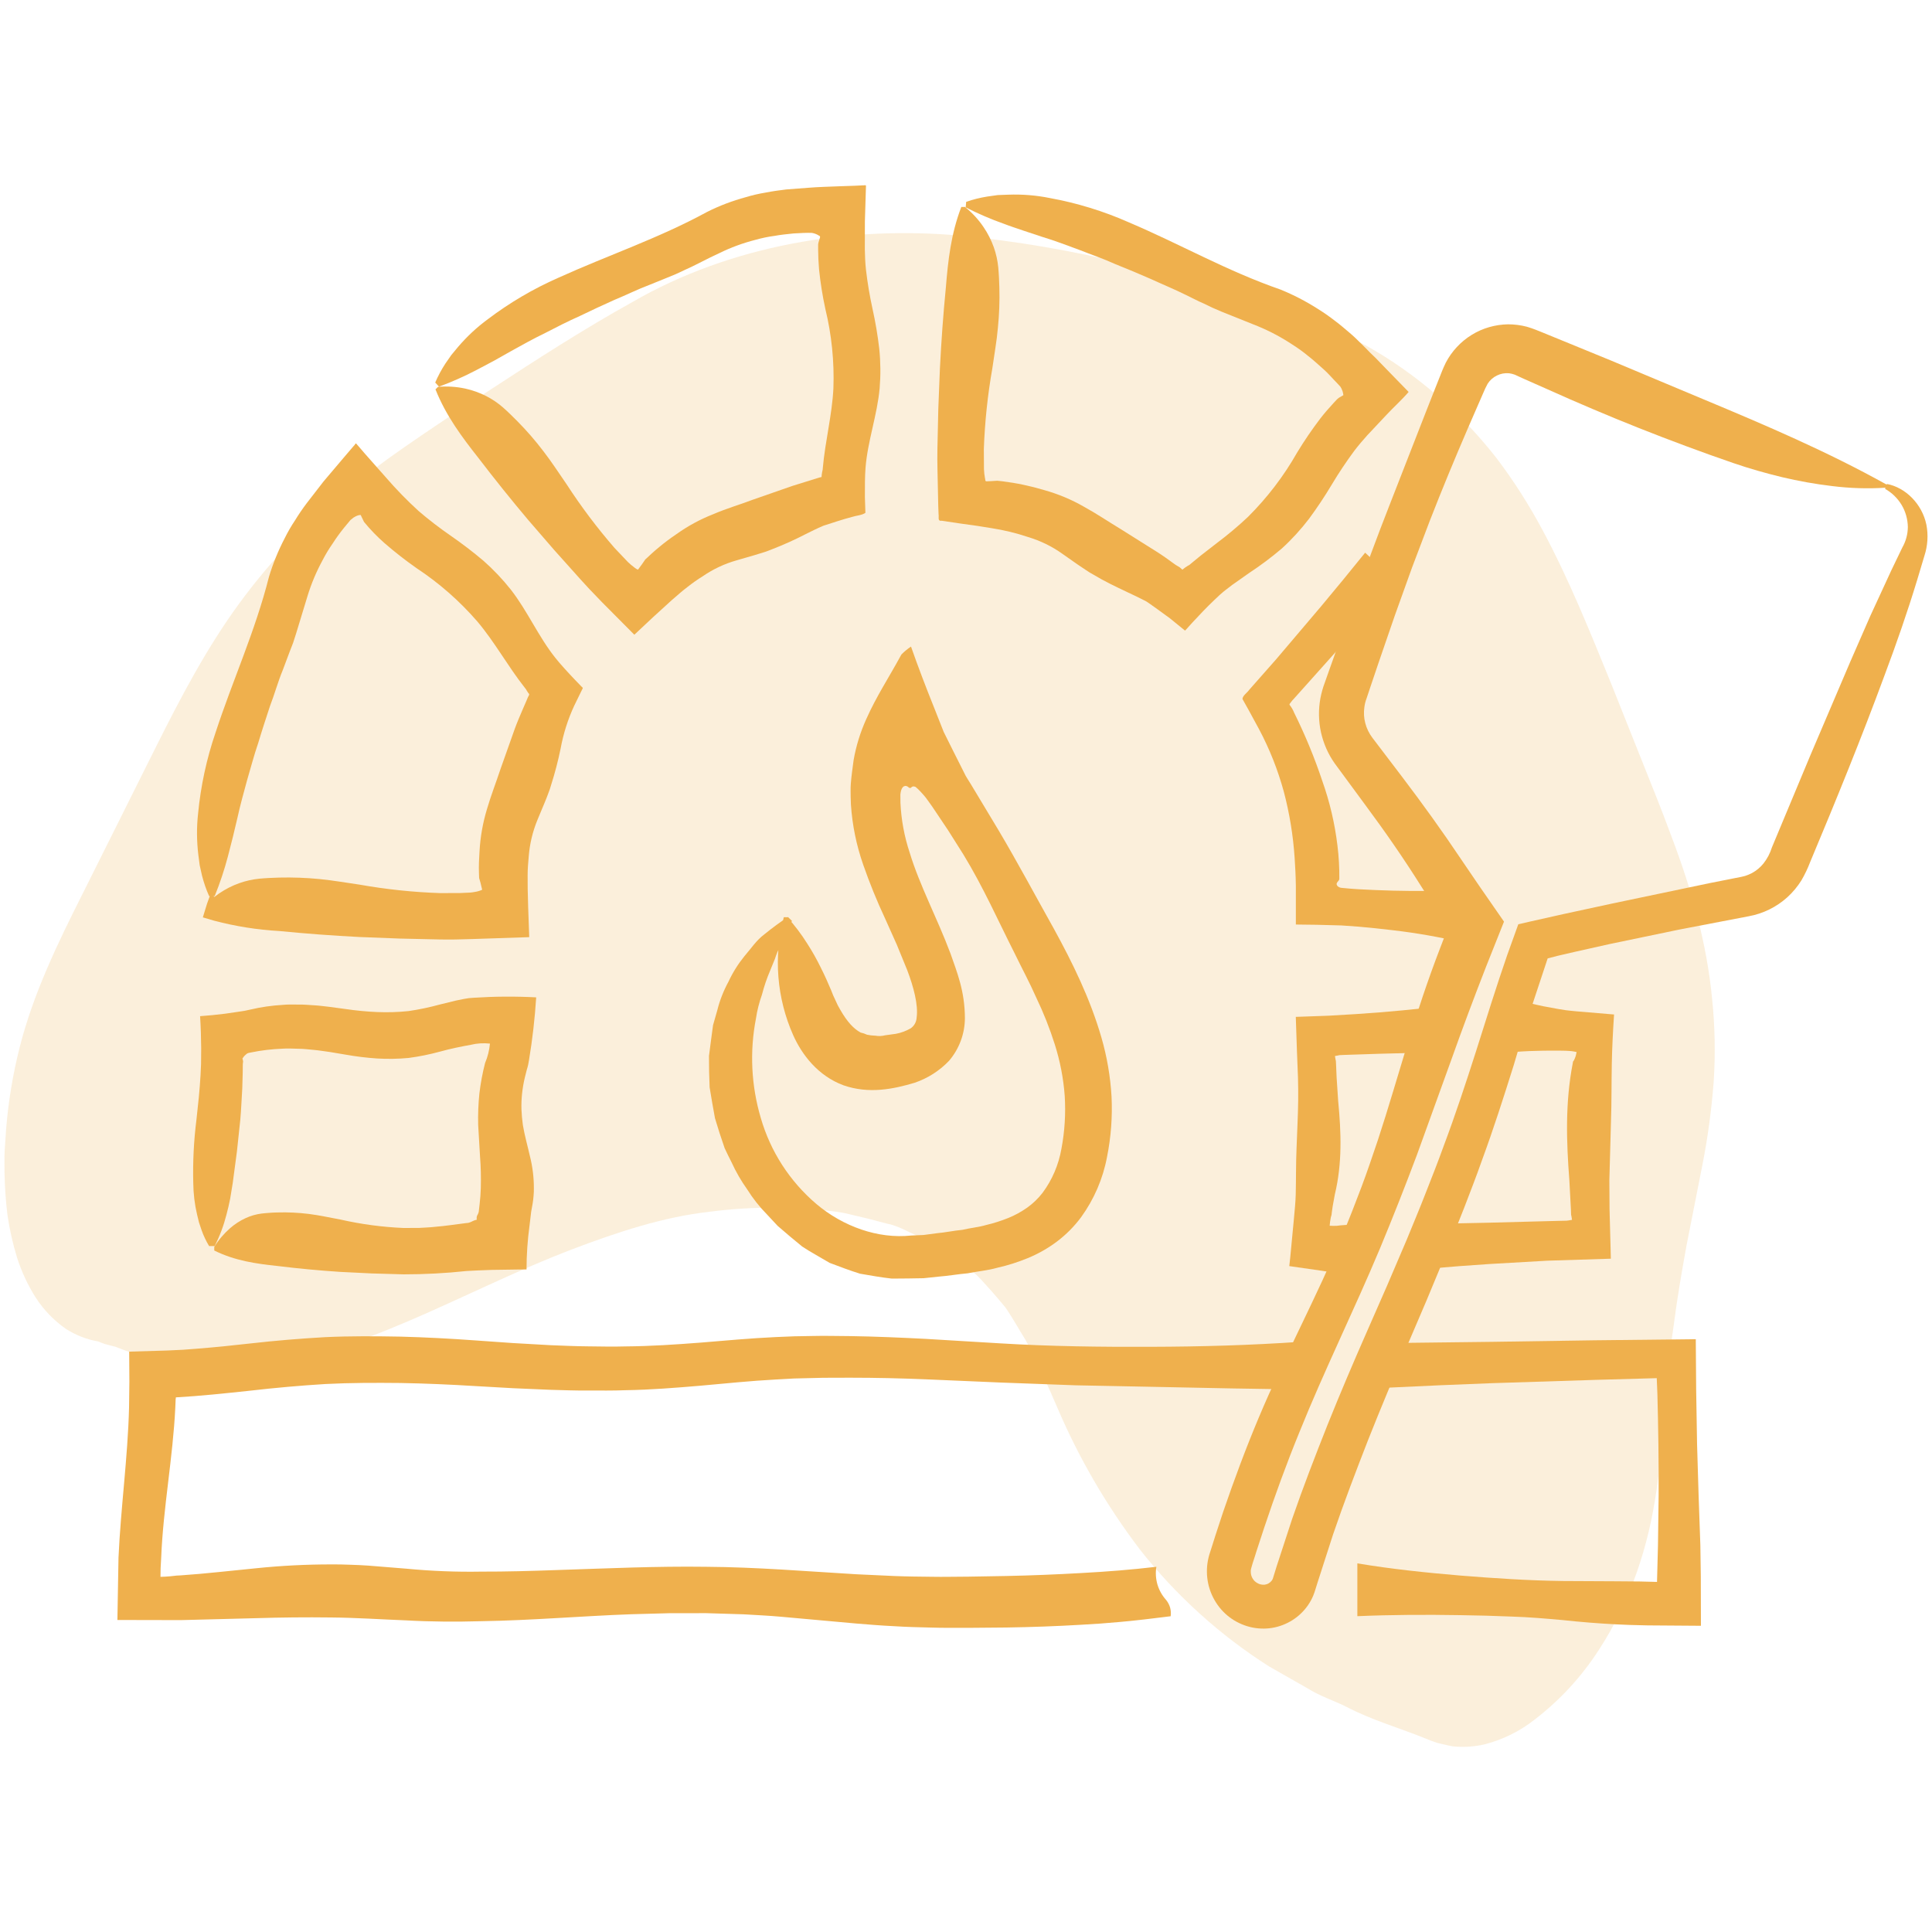 <svg width="30" height="30" viewBox="0 0 30 30" fill="none" xmlns="http://www.w3.org/2000/svg">
<path d="M25.722 23.143C25.845 22.278 25.864 21.419 25.988 20.587C26.042 20.169 26.113 19.753 26.189 19.336C26.267 18.939 26.351 18.514 26.437 18.078C26.52 17.655 26.577 17.227 26.61 16.797C26.638 16.367 26.63 15.935 26.585 15.506C26.503 14.646 26.264 13.803 25.957 12.995L25.843 12.692L25.726 12.391L25.488 11.794L25.014 10.605C24.692 9.817 24.372 9.014 23.954 8.234C23.745 7.842 23.505 7.466 23.236 7.111C22.96 6.758 22.65 6.432 22.311 6.138C21.972 5.844 21.604 5.585 21.212 5.366C21.013 5.263 20.814 5.161 20.612 5.068C20.404 4.986 20.203 4.893 19.993 4.822C19.783 4.752 19.577 4.673 19.366 4.613C19.156 4.549 18.948 4.484 18.738 4.429C18.529 4.367 18.321 4.31 18.111 4.259C17.903 4.2 17.694 4.148 17.485 4.097C16.642 3.891 15.785 3.745 14.921 3.66C13.183 3.501 11.347 3.809 9.827 4.686C9.063 5.11 8.341 5.577 7.624 6.045L7.085 6.398L6.817 6.577L6.549 6.758C6.192 7 5.84 7.251 5.499 7.518C4.82 8.055 4.218 8.681 3.708 9.38C3.199 10.077 2.798 10.846 2.416 11.609L1.278 13.888C0.897 14.645 0.519 15.421 0.306 16.261C0.199 16.682 0.128 17.112 0.094 17.546L0.072 17.874C0.066 17.983 0.071 18.095 0.07 18.204C0.074 18.426 0.089 18.648 0.116 18.868C0.149 19.091 0.198 19.311 0.264 19.526C0.334 19.744 0.43 19.952 0.552 20.145C0.676 20.338 0.836 20.504 1.024 20.635C1.176 20.733 1.346 20.799 1.524 20.83C1.558 20.843 1.591 20.858 1.626 20.869C1.682 20.886 1.737 20.897 1.792 20.912C2.537 21.216 3.35 21.312 4.145 21.188C5.013 21.065 5.833 20.74 6.606 20.399C7.381 20.055 8.122 19.691 8.858 19.409C9.592 19.129 10.301 18.897 11.011 18.817C11.367 18.77 11.726 18.749 12.085 18.753C12.269 18.743 12.451 18.768 12.639 18.774C12.823 18.8 13.015 18.808 13.199 18.857L13.479 18.923L13.759 18.997C13.953 19.033 14.113 19.137 14.291 19.212L14.55 19.34C14.632 19.389 14.711 19.444 14.786 19.503C14.937 19.622 15.1 19.723 15.231 19.866C15.363 20.009 15.49 20.153 15.611 20.301C15.723 20.461 15.817 20.636 15.92 20.799C16.106 21.148 16.267 21.504 16.427 21.878C16.759 22.652 17.186 23.383 17.695 24.054C18.258 24.772 18.939 25.389 19.709 25.878L20.303 26.216C20.493 26.337 20.711 26.405 20.91 26.505C21.309 26.714 21.733 26.831 22.142 26.998C22.201 27.023 22.262 27.046 22.323 27.065C22.401 27.082 22.479 27.103 22.558 27.117C22.719 27.134 22.882 27.124 23.041 27.089C23.329 27.017 23.599 26.884 23.832 26.7C24.22 26.402 24.554 26.04 24.82 25.63C25.326 24.856 25.598 24.006 25.722 23.143Z" fill="#EFB04D" fill-opacity="0.2"/>
<path d="M18.178 25.097C17.984 25.122 17.568 25.172 17.374 25.187L17.082 25.211L16.791 25.229C16.403 25.252 16.014 25.266 15.626 25.272L15.043 25.277C14.849 25.275 14.655 25.28 14.461 25.273C14.267 25.268 14.072 25.264 13.878 25.251C13.684 25.242 13.49 25.226 13.296 25.21L12.131 25.105C11.936 25.087 11.742 25.079 11.548 25.067L10.965 25.049L10.383 25.05L9.8 25.066L9.509 25.078L9.218 25.093L8.635 25.126C8.247 25.148 7.858 25.168 7.47 25.174C7.082 25.185 6.693 25.183 6.305 25.161C5.917 25.146 5.528 25.119 5.14 25.116C4.751 25.111 4.363 25.115 3.975 25.127L2.81 25.157L1.823 25.155C1.828 24.837 1.834 24.517 1.84 24.188C1.875 23.411 1.984 22.635 2.004 21.858C2.005 21.721 2.007 21.587 2.009 21.453C2.008 21.299 2.007 21.145 2.006 20.988L2.591 20.971L2.843 20.959L3.052 20.943C3.331 20.921 3.609 20.893 3.888 20.861C4.276 20.817 4.665 20.785 5.053 20.763C5.442 20.745 5.83 20.748 6.218 20.755C6.607 20.765 6.995 20.786 7.383 20.814L7.966 20.855L8.549 20.888C8.743 20.895 8.937 20.905 9.131 20.906C9.325 20.908 9.519 20.913 9.714 20.907C10.102 20.904 10.49 20.878 10.879 20.848C11.267 20.816 11.655 20.78 12.044 20.762L12.335 20.75L12.626 20.745L12.772 20.743L12.918 20.744L13.209 20.747C13.597 20.753 13.986 20.77 14.374 20.79L15.539 20.86C16.316 20.907 17.093 20.916 17.869 20.913C18.646 20.911 19.423 20.889 20.2 20.835C20.2 20.835 20.279 20.925 20.267 21.131C20.251 21.422 20.368 21.574 20.368 21.574C19.591 21.573 18.646 21.549 17.869 21.534L16.704 21.511L15.539 21.468L14.374 21.418C13.986 21.402 13.597 21.393 13.209 21.393C13.015 21.395 12.821 21.391 12.626 21.398L12.335 21.405L12.044 21.421C11.655 21.442 11.267 21.482 10.879 21.517C10.49 21.55 10.102 21.581 9.714 21.587C9.519 21.595 9.325 21.592 9.131 21.592C8.937 21.594 8.743 21.586 8.549 21.581L7.966 21.556L7.383 21.523C6.995 21.499 6.607 21.482 6.218 21.475C5.83 21.471 5.442 21.471 5.053 21.491C4.665 21.515 4.276 21.549 3.888 21.594C3.504 21.635 3.101 21.678 2.733 21.698C2.731 21.7 2.73 21.703 2.729 21.706C2.729 21.709 2.73 21.712 2.732 21.715C2.734 21.716 2.732 21.715 2.732 21.715H2.728C2.726 21.762 2.724 21.81 2.722 21.858C2.685 22.635 2.534 23.411 2.503 24.188C2.5 24.244 2.497 24.297 2.494 24.351L2.492 24.485H2.497C2.543 24.484 2.591 24.481 2.637 24.477L2.703 24.47L2.737 24.466L2.81 24.462C3.198 24.436 3.587 24.389 3.975 24.352C4.362 24.312 4.751 24.292 5.14 24.292C5.237 24.292 5.334 24.292 5.431 24.297C5.528 24.3 5.626 24.304 5.723 24.311L6.305 24.358C6.692 24.395 7.081 24.411 7.47 24.404C7.859 24.405 8.247 24.394 8.635 24.38C9.412 24.355 10.189 24.318 10.966 24.329C11.742 24.334 12.519 24.399 13.296 24.445L13.879 24.472C14.073 24.48 14.267 24.482 14.461 24.484C14.655 24.488 14.849 24.482 15.044 24.482L15.626 24.472C16.015 24.464 16.403 24.448 16.791 24.426C17.18 24.405 17.568 24.375 17.956 24.329C17.941 24.42 17.947 24.513 17.972 24.602C17.998 24.69 18.043 24.772 18.104 24.84C18.134 24.876 18.156 24.917 18.169 24.961C18.181 25.005 18.185 25.051 18.178 25.097V25.097Z" fill="#EFB04D"/>
<path d="M21.568 20.855L23.165 20.836L24.761 20.812L26.332 20.795L26.338 21.583C26.343 21.863 26.347 22.144 26.352 22.427C26.36 22.691 26.368 22.957 26.376 23.225C26.385 23.485 26.394 23.741 26.403 23.993C26.406 24.155 26.408 24.317 26.41 24.477C26.411 24.734 26.411 24.989 26.412 25.245L25.582 25.239L25.306 25.232L25.099 25.223C24.823 25.209 24.546 25.187 24.27 25.157C24.004 25.133 23.738 25.11 23.472 25.102L23.073 25.088L22.674 25.08C22.142 25.071 21.61 25.073 21.077 25.096V24.276C21.61 24.365 22.142 24.42 22.674 24.465C23.206 24.508 23.738 24.543 24.27 24.55L25.068 24.554L25.457 24.557L25.693 24.563L25.73 24.564L25.745 23.993C25.748 23.736 25.752 23.48 25.755 23.226C25.758 22.703 25.749 22.14 25.736 21.651L25.726 21.4L24.761 21.427L23.164 21.478L22.366 21.51L21.568 21.547L21.568 20.855Z" fill="#EFB04D"/>
<path d="M29.278 7.573C29.002 7.591 28.726 7.582 28.452 7.548C28.189 7.517 27.927 7.47 27.67 7.409C27.415 7.347 27.163 7.276 26.917 7.191L26.549 7.062L26.182 6.928C25.694 6.747 25.21 6.555 24.73 6.351L24.372 6.197L24.014 6.038L23.657 5.88L23.519 5.817C23.491 5.807 23.462 5.8 23.433 5.796C23.367 5.79 23.302 5.802 23.244 5.831C23.185 5.859 23.135 5.904 23.1 5.959C23.074 6.006 23.052 6.054 23.031 6.104L22.953 6.283C22.901 6.403 22.849 6.522 22.797 6.641C22.59 7.12 22.391 7.601 22.202 8.086L21.925 8.816L21.661 9.551C21.578 9.794 21.493 10.04 21.407 10.289L21.282 10.659L21.22 10.845C21.203 10.888 21.192 10.934 21.186 10.98C21.174 11.063 21.178 11.148 21.2 11.229C21.221 11.31 21.258 11.386 21.308 11.453L21.775 12.067C22.09 12.482 22.394 12.904 22.684 13.337L22.965 13.75L23.354 14.311L23.079 15.002C22.89 15.486 22.707 15.974 22.533 16.464C22.355 16.956 22.178 17.445 22.002 17.933C21.819 18.421 21.628 18.905 21.428 19.386C21.026 20.346 20.561 21.283 20.173 22.249C19.976 22.731 19.798 23.22 19.633 23.714C19.593 23.837 19.553 23.96 19.511 24.086C19.479 24.197 19.413 24.369 19.422 24.404C19.422 24.432 19.427 24.46 19.438 24.486C19.449 24.511 19.465 24.535 19.485 24.554C19.506 24.573 19.53 24.587 19.556 24.597C19.582 24.606 19.61 24.609 19.638 24.607C19.66 24.604 19.682 24.597 19.701 24.585C19.72 24.574 19.736 24.559 19.75 24.541C19.761 24.525 19.768 24.508 19.772 24.489L19.822 24.327C19.905 24.073 19.986 23.827 20.065 23.584C20.235 23.091 20.423 22.606 20.615 22.122C20.809 21.639 21.013 21.16 21.223 20.683L21.537 19.967C21.639 19.728 21.744 19.483 21.844 19.249C21.942 19.008 22.044 18.768 22.138 18.525C22.233 18.283 22.329 18.041 22.417 17.796C22.6 17.309 22.763 16.814 22.922 16.317C23.079 15.82 23.234 15.322 23.404 14.83L23.576 14.352L23.763 14.309L24.276 14.194L25.039 14.029L26.567 13.709L26.951 13.633L27.043 13.615C27.062 13.611 27.08 13.606 27.099 13.601C27.136 13.589 27.172 13.574 27.206 13.556C27.274 13.519 27.335 13.468 27.384 13.407C27.442 13.333 27.486 13.249 27.514 13.159C27.715 12.678 27.913 12.201 28.116 11.717L28.729 10.28C28.831 10.046 28.938 9.802 29.042 9.564L29.37 8.853C29.425 8.738 29.482 8.62 29.54 8.5C29.595 8.403 29.624 8.294 29.625 8.183C29.623 8.062 29.59 7.944 29.528 7.84C29.465 7.736 29.377 7.65 29.271 7.591L29.3 7.515C29.589 7.57 29.846 7.825 29.913 8.148C29.944 8.309 29.933 8.475 29.882 8.631L29.77 9.005C29.618 9.505 29.447 9.996 29.264 10.484C28.904 11.461 28.511 12.425 28.108 13.386C28.071 13.484 28.025 13.579 27.972 13.671C27.911 13.768 27.837 13.857 27.752 13.934C27.583 14.086 27.375 14.188 27.152 14.228L26.072 14.435L24.995 14.659L24.459 14.779L24.191 14.841L24.032 14.882C23.948 15.134 23.864 15.39 23.776 15.655C23.681 15.948 23.591 16.243 23.505 16.54C23.349 17.037 23.19 17.534 23.01 18.022C22.924 18.268 22.829 18.51 22.736 18.753C22.641 18.994 22.545 19.236 22.448 19.479C22.35 19.716 22.248 19.96 22.148 20.201L21.841 20.919C21.635 21.398 21.435 21.878 21.243 22.362C21.054 22.847 20.868 23.333 20.7 23.826C20.622 24.069 20.542 24.316 20.46 24.57L20.431 24.663C20.42 24.703 20.406 24.741 20.391 24.779C20.348 24.881 20.284 24.974 20.204 25.051C20.122 25.131 20.025 25.192 19.918 25.233C19.812 25.274 19.698 25.293 19.584 25.288C19.466 25.284 19.351 25.255 19.244 25.204C19.138 25.154 19.042 25.082 18.964 24.993C18.884 24.902 18.823 24.795 18.785 24.679C18.747 24.564 18.734 24.441 18.744 24.32C18.75 24.258 18.761 24.198 18.779 24.138L18.814 24.029L18.873 23.842L18.995 23.471C19.164 22.978 19.345 22.49 19.547 22.01C19.95 21.05 20.452 20.127 20.851 19.165C20.952 18.925 21.046 18.683 21.138 18.439C21.23 18.196 21.312 17.949 21.396 17.702C21.559 17.207 21.703 16.705 21.856 16.206C22.01 15.708 22.173 15.213 22.36 14.728L22.43 14.545L22.466 14.455C22.468 14.451 22.471 14.447 22.474 14.443L22.485 14.427L22.479 14.403L22.078 13.778C21.801 13.336 21.504 12.908 21.194 12.491L20.726 11.855C20.623 11.71 20.551 11.545 20.512 11.371C20.474 11.198 20.471 11.018 20.503 10.843C20.519 10.76 20.542 10.677 20.572 10.598L20.637 10.414L20.768 10.046C20.855 9.8 20.942 9.555 21.029 9.31C21.205 8.82 21.385 8.331 21.575 7.847L22.143 6.392L22.286 6.029L22.358 5.848C22.382 5.788 22.401 5.734 22.45 5.632C22.543 5.454 22.682 5.305 22.852 5.2C23.022 5.095 23.218 5.039 23.418 5.036C23.517 5.036 23.616 5.049 23.711 5.074C23.755 5.087 23.813 5.107 23.843 5.119L23.933 5.155L24.295 5.303L25.017 5.599L26.458 6.203C27.419 6.604 28.377 7.013 29.296 7.525L29.278 7.573Z" fill="#EFB04D"/>
<path d="M12.226 14.243C12.341 14.371 12.444 14.507 12.535 14.652C12.613 14.773 12.684 14.899 12.747 15.029C12.808 15.149 12.859 15.266 12.906 15.377C12.926 15.432 12.949 15.485 12.975 15.537C12.996 15.588 13.021 15.636 13.049 15.682C13.155 15.867 13.255 15.974 13.363 16.033C13.397 16.04 13.431 16.052 13.463 16.067C13.506 16.076 13.549 16.081 13.593 16.082C13.643 16.091 13.695 16.089 13.744 16.076L13.911 16.053C13.992 16.038 14.07 16.009 14.141 15.968C14.169 15.949 14.192 15.923 14.208 15.893C14.224 15.864 14.232 15.831 14.234 15.797C14.26 15.603 14.186 15.324 14.088 15.066L13.926 14.67C13.866 14.536 13.809 14.411 13.746 14.268C13.617 13.993 13.503 13.712 13.403 13.425C13.298 13.124 13.234 12.811 13.213 12.493L13.209 12.37C13.209 12.305 13.206 12.238 13.211 12.175C13.22 12.049 13.239 11.926 13.255 11.802C13.293 11.584 13.359 11.371 13.45 11.169C13.614 10.802 13.796 10.533 13.997 10.163C14.042 10.117 14.092 10.076 14.146 10.04C14.255 10.351 14.374 10.663 14.505 10.989L14.654 11.366L14.804 11.667L14.956 11.969L14.994 12.045L15.021 12.09L15.076 12.178L15.507 12.895C15.795 13.38 16.076 13.906 16.368 14.428C16.655 14.952 16.927 15.504 17.102 16.108C17.189 16.407 17.242 16.716 17.26 17.027C17.275 17.341 17.252 17.656 17.19 17.964C17.127 18.302 16.989 18.622 16.787 18.901C16.68 19.045 16.553 19.173 16.409 19.281C16.27 19.385 16.118 19.471 15.957 19.537C15.806 19.599 15.649 19.649 15.489 19.685C15.333 19.729 15.179 19.741 15.025 19.772C14.873 19.785 14.719 19.813 14.569 19.824L14.341 19.848L14.097 19.852L13.848 19.854C13.766 19.846 13.685 19.832 13.603 19.82L13.355 19.778C13.276 19.754 13.197 19.726 13.119 19.698L12.883 19.61L12.668 19.485C12.596 19.444 12.524 19.401 12.455 19.355L12.264 19.197L12.076 19.036L11.908 18.856C11.793 18.739 11.691 18.61 11.604 18.471C11.509 18.338 11.427 18.196 11.359 18.047C11.323 17.974 11.285 17.902 11.252 17.828C11.227 17.751 11.201 17.674 11.174 17.596L11.102 17.363L11.059 17.123L11.019 16.884C11.017 16.803 11.014 16.722 11.011 16.64L11.009 16.398L11.04 16.157L11.072 15.919L11.138 15.688C11.176 15.534 11.235 15.385 11.311 15.245C11.377 15.103 11.46 14.97 11.559 14.848C11.662 14.73 11.744 14.601 11.869 14.508C11.989 14.411 12.111 14.32 12.235 14.239L12.297 14.299C12.245 14.434 12.185 14.566 12.117 14.695C12.082 14.754 12.055 14.818 12.035 14.884L11.959 15.071C11.907 15.192 11.865 15.316 11.832 15.444C11.789 15.565 11.757 15.69 11.738 15.818C11.639 16.329 11.665 16.858 11.813 17.358C11.963 17.879 12.263 18.344 12.677 18.696C13.09 19.044 13.634 19.241 14.15 19.185L14.34 19.177L14.544 19.15C14.682 19.138 14.81 19.109 14.943 19.097C15.068 19.067 15.2 19.056 15.316 19.021C15.432 18.994 15.546 18.957 15.656 18.913C15.76 18.871 15.858 18.817 15.949 18.753C16.04 18.688 16.121 18.61 16.189 18.522C16.339 18.32 16.439 18.085 16.482 17.837C16.533 17.567 16.55 17.292 16.533 17.018C16.513 16.745 16.461 16.476 16.378 16.215C16.299 15.966 16.203 15.724 16.09 15.489C15.988 15.257 15.866 15.033 15.751 14.795C15.511 14.323 15.269 13.775 14.961 13.271L14.723 12.894L14.473 12.521L14.407 12.429L14.374 12.384L14.355 12.361C14.33 12.331 14.306 12.305 14.283 12.281C14.263 12.26 14.241 12.239 14.218 12.22C14.208 12.215 14.196 12.212 14.184 12.211C14.176 12.212 14.168 12.214 14.16 12.219C14.153 12.223 14.147 12.229 14.142 12.235C14.138 12.24 14.136 12.235 14.132 12.23C14.129 12.237 14.126 12.241 14.121 12.234C14.114 12.232 14.108 12.227 14.104 12.221C14.09 12.211 14.068 12.197 14.047 12.207C14.023 12.209 14.004 12.238 13.992 12.275C13.987 12.295 13.983 12.316 13.981 12.337L13.982 12.465C13.994 12.728 14.042 12.988 14.125 13.238C14.282 13.754 14.546 14.24 14.759 14.806C14.859 15.093 14.982 15.388 14.983 15.81C14.982 16.053 14.894 16.288 14.736 16.473C14.588 16.628 14.405 16.744 14.203 16.813C13.874 16.911 13.494 16.991 13.096 16.852C12.701 16.705 12.452 16.377 12.317 16.075C12.061 15.499 12.009 14.852 12.171 14.242L12.226 14.243Z" fill="#EFB04D"/>
<path d="M3.313 13.914C3.401 13.982 3.479 14.061 3.547 14.149L3.327 13.929L3.403 13.873C3.5 13.807 3.604 13.753 3.715 13.714C3.815 13.678 3.92 13.655 4.027 13.644C4.079 13.638 4.13 13.637 4.183 13.633L4.339 13.627C4.547 13.622 4.755 13.63 4.962 13.65L5.118 13.668L5.274 13.69L5.586 13.737C5.998 13.81 6.414 13.854 6.833 13.868L7.145 13.867L7.299 13.86C7.321 13.859 7.344 13.855 7.366 13.851C7.408 13.845 7.449 13.834 7.487 13.816C7.478 13.78 7.469 13.743 7.461 13.707L7.446 13.655C7.444 13.648 7.442 13.641 7.44 13.635L7.437 13.552C7.433 13.441 7.439 13.33 7.446 13.22C7.458 12.998 7.497 12.778 7.561 12.566C7.623 12.353 7.704 12.147 7.773 11.938C7.847 11.731 7.915 11.539 7.993 11.318C8.063 11.126 8.189 10.855 8.196 10.83C8.205 10.806 8.233 10.783 8.205 10.763L8.183 10.73L8.172 10.711L8.166 10.701L8.142 10.67C7.884 10.342 7.679 9.965 7.41 9.648C7.135 9.331 6.818 9.053 6.468 8.822C6.295 8.701 6.129 8.571 5.97 8.433C5.856 8.333 5.75 8.223 5.653 8.105C5.642 8.083 5.631 8.06 5.619 8.035C5.612 8.025 5.603 7.992 5.595 7.996L5.566 8.001C5.538 8.009 5.512 8.022 5.488 8.038L5.441 8.076L5.344 8.193C5.28 8.272 5.22 8.354 5.166 8.439C5.108 8.522 5.055 8.609 5.009 8.699C4.912 8.877 4.833 9.065 4.774 9.259C4.712 9.463 4.647 9.676 4.597 9.84L4.551 9.983L4.497 10.122C4.46 10.22 4.427 10.308 4.392 10.402C4.316 10.586 4.264 10.778 4.192 10.965C4.13 11.154 4.067 11.344 4.01 11.536C3.944 11.726 3.895 11.92 3.837 12.114C3.784 12.309 3.729 12.505 3.686 12.703C3.665 12.793 3.638 12.903 3.615 13.001L3.538 13.302C3.483 13.51 3.415 13.714 3.334 13.914H3.247C3.201 13.812 3.165 13.705 3.137 13.597L3.101 13.436L3.08 13.276C3.054 13.062 3.052 12.846 3.076 12.632C3.117 12.206 3.207 11.785 3.346 11.379C3.613 10.562 3.962 9.805 4.176 8.959C4.238 8.752 4.32 8.551 4.42 8.359C4.468 8.262 4.522 8.168 4.582 8.079C4.638 7.987 4.699 7.898 4.764 7.812L5.024 7.476L5.346 7.096L5.498 6.918C5.511 6.912 5.522 6.868 5.536 6.894L5.579 6.943L5.663 7.041C5.778 7.171 5.885 7.293 5.99 7.411C6.15 7.596 6.32 7.771 6.501 7.936C6.66 8.072 6.827 8.2 7.002 8.321C7.175 8.441 7.343 8.569 7.504 8.705C7.66 8.842 7.804 8.994 7.933 9.157C8.19 9.486 8.364 9.892 8.625 10.217C8.698 10.31 8.827 10.45 8.931 10.559L9.016 10.647C9.024 10.662 9.058 10.674 9.047 10.692L9.021 10.744L8.917 10.957C8.818 11.17 8.747 11.395 8.705 11.625C8.666 11.815 8.617 12.003 8.558 12.188C8.545 12.234 8.53 12.28 8.512 12.324C8.494 12.369 8.479 12.415 8.459 12.459L8.346 12.73C8.271 12.912 8.225 13.104 8.21 13.3C8.201 13.398 8.193 13.495 8.193 13.593C8.193 13.662 8.194 13.732 8.194 13.803C8.196 13.893 8.199 13.985 8.201 14.078C8.207 14.235 8.212 14.393 8.218 14.552L7.348 14.581C7.138 14.588 7.006 14.591 6.832 14.588L6.208 14.574L5.585 14.55C5.169 14.529 4.754 14.498 4.338 14.457C3.996 14.438 3.658 14.384 3.327 14.297L3.15 14.245L3.179 14.149C3.201 14.07 3.228 13.992 3.258 13.913L3.313 13.914Z" fill="#EFB04D"/>
<path d="M6.802 6.007C6.944 5.995 7.086 6.004 7.225 6.034C7.338 6.059 7.448 6.098 7.551 6.151C7.645 6.199 7.733 6.259 7.813 6.329C7.852 6.362 7.888 6.399 7.926 6.434L8.035 6.542C8.18 6.689 8.315 6.844 8.439 7.008L8.532 7.133L8.621 7.26C8.677 7.343 8.735 7.427 8.797 7.518C9.022 7.865 9.271 8.196 9.542 8.508L9.75 8.727C9.782 8.758 9.816 8.786 9.852 8.813C9.868 8.827 9.886 8.838 9.906 8.846C9.951 8.788 9.987 8.736 10.014 8.696L10.018 8.691C10.018 8.691 10.02 8.688 10.015 8.691L10.023 8.684L10.053 8.657L10.113 8.601C10.154 8.564 10.195 8.528 10.237 8.494C10.321 8.424 10.409 8.358 10.5 8.297C10.678 8.169 10.872 8.064 11.076 7.984C11.277 7.897 11.488 7.836 11.691 7.759L12.305 7.545L12.72 7.416C12.733 7.414 12.745 7.411 12.757 7.407L12.76 7.369L12.766 7.33L12.771 7.309C12.775 7.294 12.777 7.278 12.777 7.263C12.813 6.852 12.921 6.441 12.941 6.03C12.956 5.615 12.914 5.2 12.816 4.797C12.772 4.594 12.739 4.388 12.718 4.181C12.709 4.078 12.705 3.976 12.704 3.873V3.801L12.705 3.789L12.71 3.763C12.717 3.739 12.725 3.714 12.733 3.688C12.74 3.658 12.713 3.662 12.695 3.646C12.667 3.631 12.636 3.621 12.604 3.616C12.541 3.614 12.414 3.618 12.322 3.625C12.223 3.635 12.123 3.645 12.025 3.663C11.925 3.676 11.827 3.697 11.731 3.724C11.536 3.774 11.347 3.843 11.167 3.932C10.984 4.014 10.809 4.115 10.628 4.194L10.493 4.257L10.357 4.313L10.083 4.424C9.899 4.493 9.723 4.582 9.54 4.657C9.36 4.738 9.181 4.82 9.003 4.907C8.821 4.988 8.644 5.078 8.467 5.17C8.287 5.257 8.112 5.354 7.936 5.452L7.672 5.601L7.4 5.745C7.212 5.844 7.017 5.93 6.817 6.004L6.758 5.94C6.802 5.838 6.855 5.739 6.915 5.647L7.008 5.513L7.11 5.39C7.248 5.228 7.404 5.082 7.576 4.956C7.914 4.7 8.28 4.485 8.668 4.314C9.442 3.963 10.223 3.703 10.981 3.29C11.172 3.194 11.373 3.118 11.58 3.062C11.682 3.031 11.786 3.007 11.891 2.99C11.995 2.969 12.101 2.955 12.207 2.942L12.546 2.916C12.716 2.902 12.885 2.899 13.045 2.892L13.281 2.884L13.397 2.878C13.413 2.881 13.441 2.869 13.447 2.883L13.445 2.947C13.44 3.119 13.435 3.28 13.43 3.436C13.43 3.583 13.429 3.727 13.429 3.873C13.431 3.976 13.435 4.079 13.446 4.182C13.47 4.389 13.504 4.594 13.549 4.798C13.594 5.001 13.629 5.207 13.653 5.414C13.674 5.619 13.676 5.825 13.659 6.031C13.622 6.441 13.472 6.853 13.44 7.263C13.43 7.385 13.429 7.569 13.43 7.719C13.432 7.796 13.435 7.875 13.438 7.963C13.388 8.001 13.296 8.005 13.226 8.028C13.07 8.069 12.94 8.115 12.787 8.163C12.679 8.209 12.603 8.248 12.512 8.293C12.342 8.381 12.167 8.46 11.988 8.529C11.944 8.546 11.9 8.565 11.854 8.578L11.717 8.62L11.438 8.701C11.251 8.754 11.074 8.837 10.914 8.947C10.831 8.998 10.752 9.054 10.676 9.114C10.637 9.143 10.6 9.174 10.563 9.205L10.431 9.319C10.241 9.49 10.047 9.669 9.85 9.856L9.349 9.352L9.152 9.147L9.017 9L8.606 8.541L8.202 8.074C7.937 7.76 7.679 7.438 7.428 7.11C7.173 6.786 6.925 6.456 6.762 6.046L6.802 6.007Z" fill="#EFB04D"/>
<path d="M14.983 3.213C15.095 3.302 15.193 3.408 15.273 3.527C15.339 3.624 15.392 3.729 15.432 3.84C15.467 3.941 15.491 4.046 15.501 4.153C15.507 4.205 15.508 4.258 15.512 4.31C15.515 4.366 15.517 4.416 15.518 4.466C15.524 4.676 15.516 4.885 15.495 5.093L15.478 5.25L15.456 5.406C15.441 5.507 15.425 5.61 15.409 5.72C15.336 6.134 15.292 6.553 15.277 6.973C15.278 7.077 15.278 7.18 15.279 7.286C15.281 7.333 15.286 7.38 15.295 7.426C15.303 7.443 15.293 7.474 15.317 7.474L15.39 7.471L15.454 7.467L15.485 7.465L15.562 7.473C15.783 7.5 16.001 7.546 16.214 7.61C16.429 7.67 16.636 7.756 16.829 7.867C17.025 7.974 17.209 8.099 17.398 8.213L17.958 8.565C18.052 8.624 18.142 8.689 18.231 8.754L18.265 8.778C18.259 8.773 18.27 8.78 18.27 8.78L18.288 8.791L18.321 8.811C18.335 8.822 18.348 8.834 18.36 8.846C18.387 8.823 18.416 8.802 18.447 8.784L18.468 8.773L18.523 8.727L18.645 8.627L18.896 8.432C19.064 8.306 19.226 8.17 19.379 8.026C19.678 7.728 19.935 7.392 20.143 7.025C20.253 6.844 20.372 6.669 20.5 6.501C20.564 6.418 20.633 6.339 20.704 6.262L20.757 6.205L20.771 6.192L20.793 6.175L20.86 6.136C20.857 6.115 20.853 6.094 20.847 6.074C20.842 6.059 20.836 6.045 20.829 6.031L20.814 6.005L20.762 5.949C20.691 5.877 20.625 5.797 20.548 5.73C20.472 5.664 20.398 5.593 20.317 5.531C20.239 5.466 20.156 5.406 20.07 5.352C19.9 5.239 19.72 5.143 19.531 5.065L18.965 4.838L18.826 4.778L18.691 4.713C18.599 4.674 18.511 4.626 18.421 4.583C18.241 4.493 18.056 4.418 17.874 4.334C17.691 4.253 17.505 4.176 17.318 4.101C17.134 4.017 16.943 3.953 16.754 3.878C16.564 3.809 16.373 3.734 16.177 3.676L15.885 3.579C15.787 3.545 15.689 3.514 15.591 3.476C15.387 3.404 15.188 3.318 14.995 3.22L15.003 3.134C15.109 3.097 15.219 3.07 15.33 3.052L15.493 3.029L15.656 3.023C15.872 3.015 16.088 3.032 16.3 3.075C16.724 3.152 17.138 3.279 17.532 3.454C18.328 3.792 19.054 4.209 19.883 4.496C20.084 4.578 20.278 4.678 20.461 4.795C20.553 4.852 20.642 4.914 20.728 4.981C20.815 5.045 20.896 5.117 20.979 5.187C21.061 5.257 21.135 5.338 21.213 5.412L21.27 5.471L21.361 5.559L21.537 5.741L21.873 6.086C21.771 6.206 21.64 6.323 21.532 6.439L21.233 6.757C21.163 6.835 21.095 6.914 21.031 6.998C20.906 7.167 20.788 7.343 20.679 7.526C20.57 7.708 20.453 7.884 20.327 8.055C20.2 8.221 20.059 8.376 19.904 8.517C19.742 8.655 19.572 8.782 19.394 8.899L19.133 9.083L19.007 9.18C18.985 9.199 18.963 9.218 18.943 9.235L18.854 9.319C18.737 9.43 18.628 9.545 18.518 9.664C18.479 9.704 18.44 9.754 18.401 9.792L18.165 9.6L17.967 9.456L17.863 9.382L17.805 9.342L17.771 9.324C17.681 9.279 17.592 9.234 17.501 9.193C17.322 9.108 17.147 9.025 16.982 8.925C16.939 8.902 16.898 8.877 16.858 8.849L16.737 8.768L16.496 8.599C16.335 8.484 16.156 8.397 15.967 8.34C15.78 8.277 15.589 8.231 15.395 8.201L15.183 8.167L14.904 8.128L14.622 8.086C14.553 8.097 14.583 8.025 14.574 7.986L14.569 7.847C14.565 7.655 14.561 7.469 14.557 7.287C14.555 7.182 14.554 7.078 14.556 6.973L14.57 6.347C14.578 6.143 14.586 5.929 14.595 5.72C14.616 5.302 14.646 4.885 14.687 4.467C14.721 4.049 14.766 3.632 14.927 3.214L14.983 3.213Z" fill="#EFB04D"/>
<path d="M21.703 9.055L20.983 9.853L20.266 10.655L20.087 10.855C20.072 10.87 20.058 10.886 20.046 10.903L20.032 10.922C20.017 10.934 20.023 10.947 20.036 10.96C20.06 10.992 20.079 11.027 20.094 11.064C20.264 11.407 20.411 11.762 20.532 12.125C20.648 12.451 20.727 12.788 20.768 13.131C20.789 13.302 20.799 13.475 20.797 13.648C20.79 13.686 20.775 13.674 20.755 13.72C20.754 13.731 20.757 13.743 20.764 13.753C20.78 13.771 20.802 13.783 20.826 13.786C20.915 13.795 21.005 13.803 21.094 13.808L21.363 13.821L21.632 13.83C21.99 13.839 22.349 13.837 22.707 13.814V14.634C22.353 14.55 21.994 14.487 21.632 14.445C21.453 14.424 21.273 14.404 21.094 14.389L20.826 14.37L20.447 14.36L20.122 14.356V13.749C20.119 13.575 20.112 13.466 20.103 13.321C20.08 12.974 20.024 12.63 19.935 12.293C19.843 11.957 19.715 11.632 19.551 11.324L19.387 11.022L19.293 10.854C19.295 10.802 19.365 10.759 19.399 10.71L19.818 10.235L20.514 9.415L20.858 9L21.198 8.582L21.703 9.055Z" fill="#EFB04D"/>
<path d="M22.14 16.344L21.414 16.363L21.05 16.375C20.936 16.379 20.771 16.383 20.789 16.387L20.729 16.398L20.741 16.467C20.745 16.439 20.749 16.627 20.755 16.732C20.763 16.85 20.771 16.97 20.779 17.096C20.826 17.58 20.844 18.064 20.727 18.548C20.715 18.611 20.704 18.673 20.694 18.73C20.689 18.762 20.685 18.792 20.681 18.821L20.676 18.865L20.672 18.879C20.666 18.898 20.661 18.918 20.659 18.939C20.655 18.96 20.651 18.983 20.65 19.005L20.647 19.033C20.685 19.036 20.723 19.036 20.76 19.034L20.819 19.027L20.982 19.015V19.834L20.819 19.779L20.53 19.733L20.02 19.66C20.025 19.614 20.03 19.569 20.035 19.524C20.055 19.312 20.074 19.112 20.091 18.934C20.106 18.767 20.116 18.68 20.12 18.548C20.126 18.306 20.122 18.064 20.133 17.822C20.141 17.58 20.155 17.338 20.158 17.096C20.16 16.975 20.158 16.854 20.155 16.733C20.15 16.599 20.145 16.463 20.139 16.324L20.121 15.79L20.627 15.772L21.05 15.747L21.414 15.721L21.777 15.689L22.14 15.652L22.14 16.344Z" fill="#EFB04D"/>
<path d="M22.213 19.005L23.12 18.986L24.027 18.962L24.225 18.957L24.323 18.955C24.332 18.954 24.341 18.954 24.349 18.952L24.41 18.942L24.407 18.921L24.401 18.885L24.397 18.869L24.396 18.865L24.395 18.837L24.393 18.78C24.385 18.632 24.378 18.482 24.369 18.327C24.322 17.722 24.304 17.118 24.421 16.513C24.427 16.461 24.433 16.485 24.439 16.466C24.445 16.456 24.45 16.445 24.454 16.435C24.465 16.41 24.472 16.385 24.477 16.358L24.481 16.336L24.436 16.327C24.412 16.323 24.388 16.32 24.364 16.319L24.311 16.316L24.198 16.314L23.971 16.315C23.82 16.317 23.669 16.323 23.518 16.335V15.515C23.669 15.559 23.82 15.595 23.971 15.626L24.198 15.668L24.311 15.686C24.346 15.692 24.427 15.698 24.481 15.704L25.063 15.753C25.045 16.025 25.032 16.293 25.028 16.513C25.022 16.816 25.026 17.118 25.015 17.42C25.007 17.722 24.998 18.029 24.99 18.327C24.991 18.478 24.992 18.627 24.993 18.78C24.998 18.977 25.003 19.176 25.009 19.379L25.013 19.545L24.027 19.576L23.12 19.628L22.667 19.66L22.213 19.697L22.213 19.005Z" fill="#EFB04D"/>
<path d="M3.327 19.363C3.393 19.254 3.476 19.157 3.571 19.073C3.645 19.008 3.727 18.955 3.816 18.914C3.894 18.878 3.977 18.855 4.061 18.844C4.102 18.838 4.143 18.837 4.184 18.833C4.225 18.829 4.265 18.828 4.306 18.827C4.47 18.822 4.634 18.83 4.796 18.85L4.918 18.868L5.041 18.89L5.286 18.937C5.608 19.01 5.936 19.054 6.265 19.068L6.51 19.067C6.592 19.061 6.674 19.06 6.755 19.05C6.919 19.037 7.082 19.011 7.245 18.991C7.268 18.991 7.291 18.985 7.312 18.975L7.341 18.961C7.357 18.953 7.373 18.947 7.39 18.943L7.404 18.939C7.4 18.924 7.4 18.909 7.403 18.895C7.406 18.88 7.412 18.866 7.421 18.854C7.427 18.841 7.431 18.829 7.434 18.816L7.448 18.693C7.457 18.612 7.464 18.53 7.466 18.448C7.47 18.285 7.467 18.122 7.454 17.959C7.444 17.79 7.434 17.628 7.425 17.469C7.421 17.305 7.427 17.142 7.444 16.979C7.463 16.82 7.492 16.663 7.532 16.507C7.573 16.411 7.598 16.309 7.608 16.205C7.508 16.194 7.407 16.2 7.309 16.224C7.175 16.248 6.99 16.285 6.834 16.329C6.673 16.373 6.509 16.406 6.344 16.428C6.181 16.443 6.017 16.446 5.854 16.436C5.69 16.425 5.526 16.405 5.364 16.376L5.119 16.335C5.038 16.325 4.956 16.31 4.875 16.303C4.793 16.296 4.711 16.285 4.63 16.285C4.548 16.283 4.466 16.278 4.385 16.284C4.22 16.29 4.056 16.31 3.895 16.343C3.842 16.351 3.839 16.359 3.827 16.367C3.818 16.375 3.808 16.383 3.8 16.391C3.789 16.403 3.779 16.415 3.77 16.429L3.764 16.437L3.768 16.448L3.773 16.47C3.778 16.485 3.772 16.494 3.772 16.506C3.771 16.515 3.77 16.524 3.77 16.532L3.769 16.655C3.767 16.735 3.764 16.814 3.762 16.9C3.751 17.063 3.746 17.226 3.731 17.39C3.714 17.553 3.697 17.708 3.679 17.88L3.614 18.369C3.602 18.441 3.588 18.533 3.574 18.614C3.557 18.696 3.54 18.777 3.517 18.859C3.474 19.029 3.413 19.193 3.333 19.349H3.247C3.2 19.271 3.161 19.189 3.131 19.104L3.09 18.982L3.06 18.859C3.022 18.698 3.003 18.534 3.001 18.369C2.993 18.042 3.009 17.715 3.05 17.39C3.076 17.158 3.101 16.926 3.114 16.694C3.117 16.634 3.119 16.577 3.122 16.52C3.122 16.438 3.123 16.359 3.124 16.278C3.123 16.117 3.118 15.954 3.107 15.779C3.232 15.77 3.359 15.758 3.493 15.741L3.699 15.711C3.765 15.703 3.831 15.691 3.895 15.675C4.056 15.637 4.22 15.614 4.385 15.604C4.467 15.596 4.548 15.598 4.63 15.599C4.711 15.597 4.793 15.605 4.875 15.61C4.956 15.614 5.038 15.626 5.12 15.635L5.365 15.668C5.527 15.692 5.69 15.708 5.854 15.715C6.018 15.722 6.182 15.717 6.344 15.7C6.509 15.676 6.673 15.641 6.834 15.597L7.079 15.537L7.201 15.512C7.253 15.501 7.305 15.495 7.357 15.493C7.679 15.472 8.003 15.47 8.326 15.487C8.305 15.814 8.268 16.14 8.214 16.463C8.207 16.513 8.196 16.563 8.18 16.611C8.169 16.654 8.159 16.695 8.149 16.734C8.13 16.815 8.116 16.896 8.107 16.979C8.098 17.06 8.095 17.142 8.097 17.224C8.1 17.306 8.108 17.387 8.119 17.469C8.146 17.632 8.193 17.795 8.23 17.959C8.27 18.119 8.29 18.283 8.29 18.448C8.291 18.489 8.289 18.53 8.285 18.571C8.282 18.612 8.277 18.653 8.27 18.693L8.248 18.816C8.24 18.887 8.231 18.96 8.223 19.026C8.192 19.254 8.176 19.483 8.176 19.712L8.044 19.713L7.632 19.719L7.424 19.727L7.245 19.736C6.92 19.771 6.593 19.788 6.266 19.788L5.776 19.774L5.286 19.75C4.96 19.729 4.633 19.698 4.306 19.658C3.98 19.623 3.653 19.579 3.327 19.418L3.327 19.363Z" fill="#EFB04D"/>
</svg>

